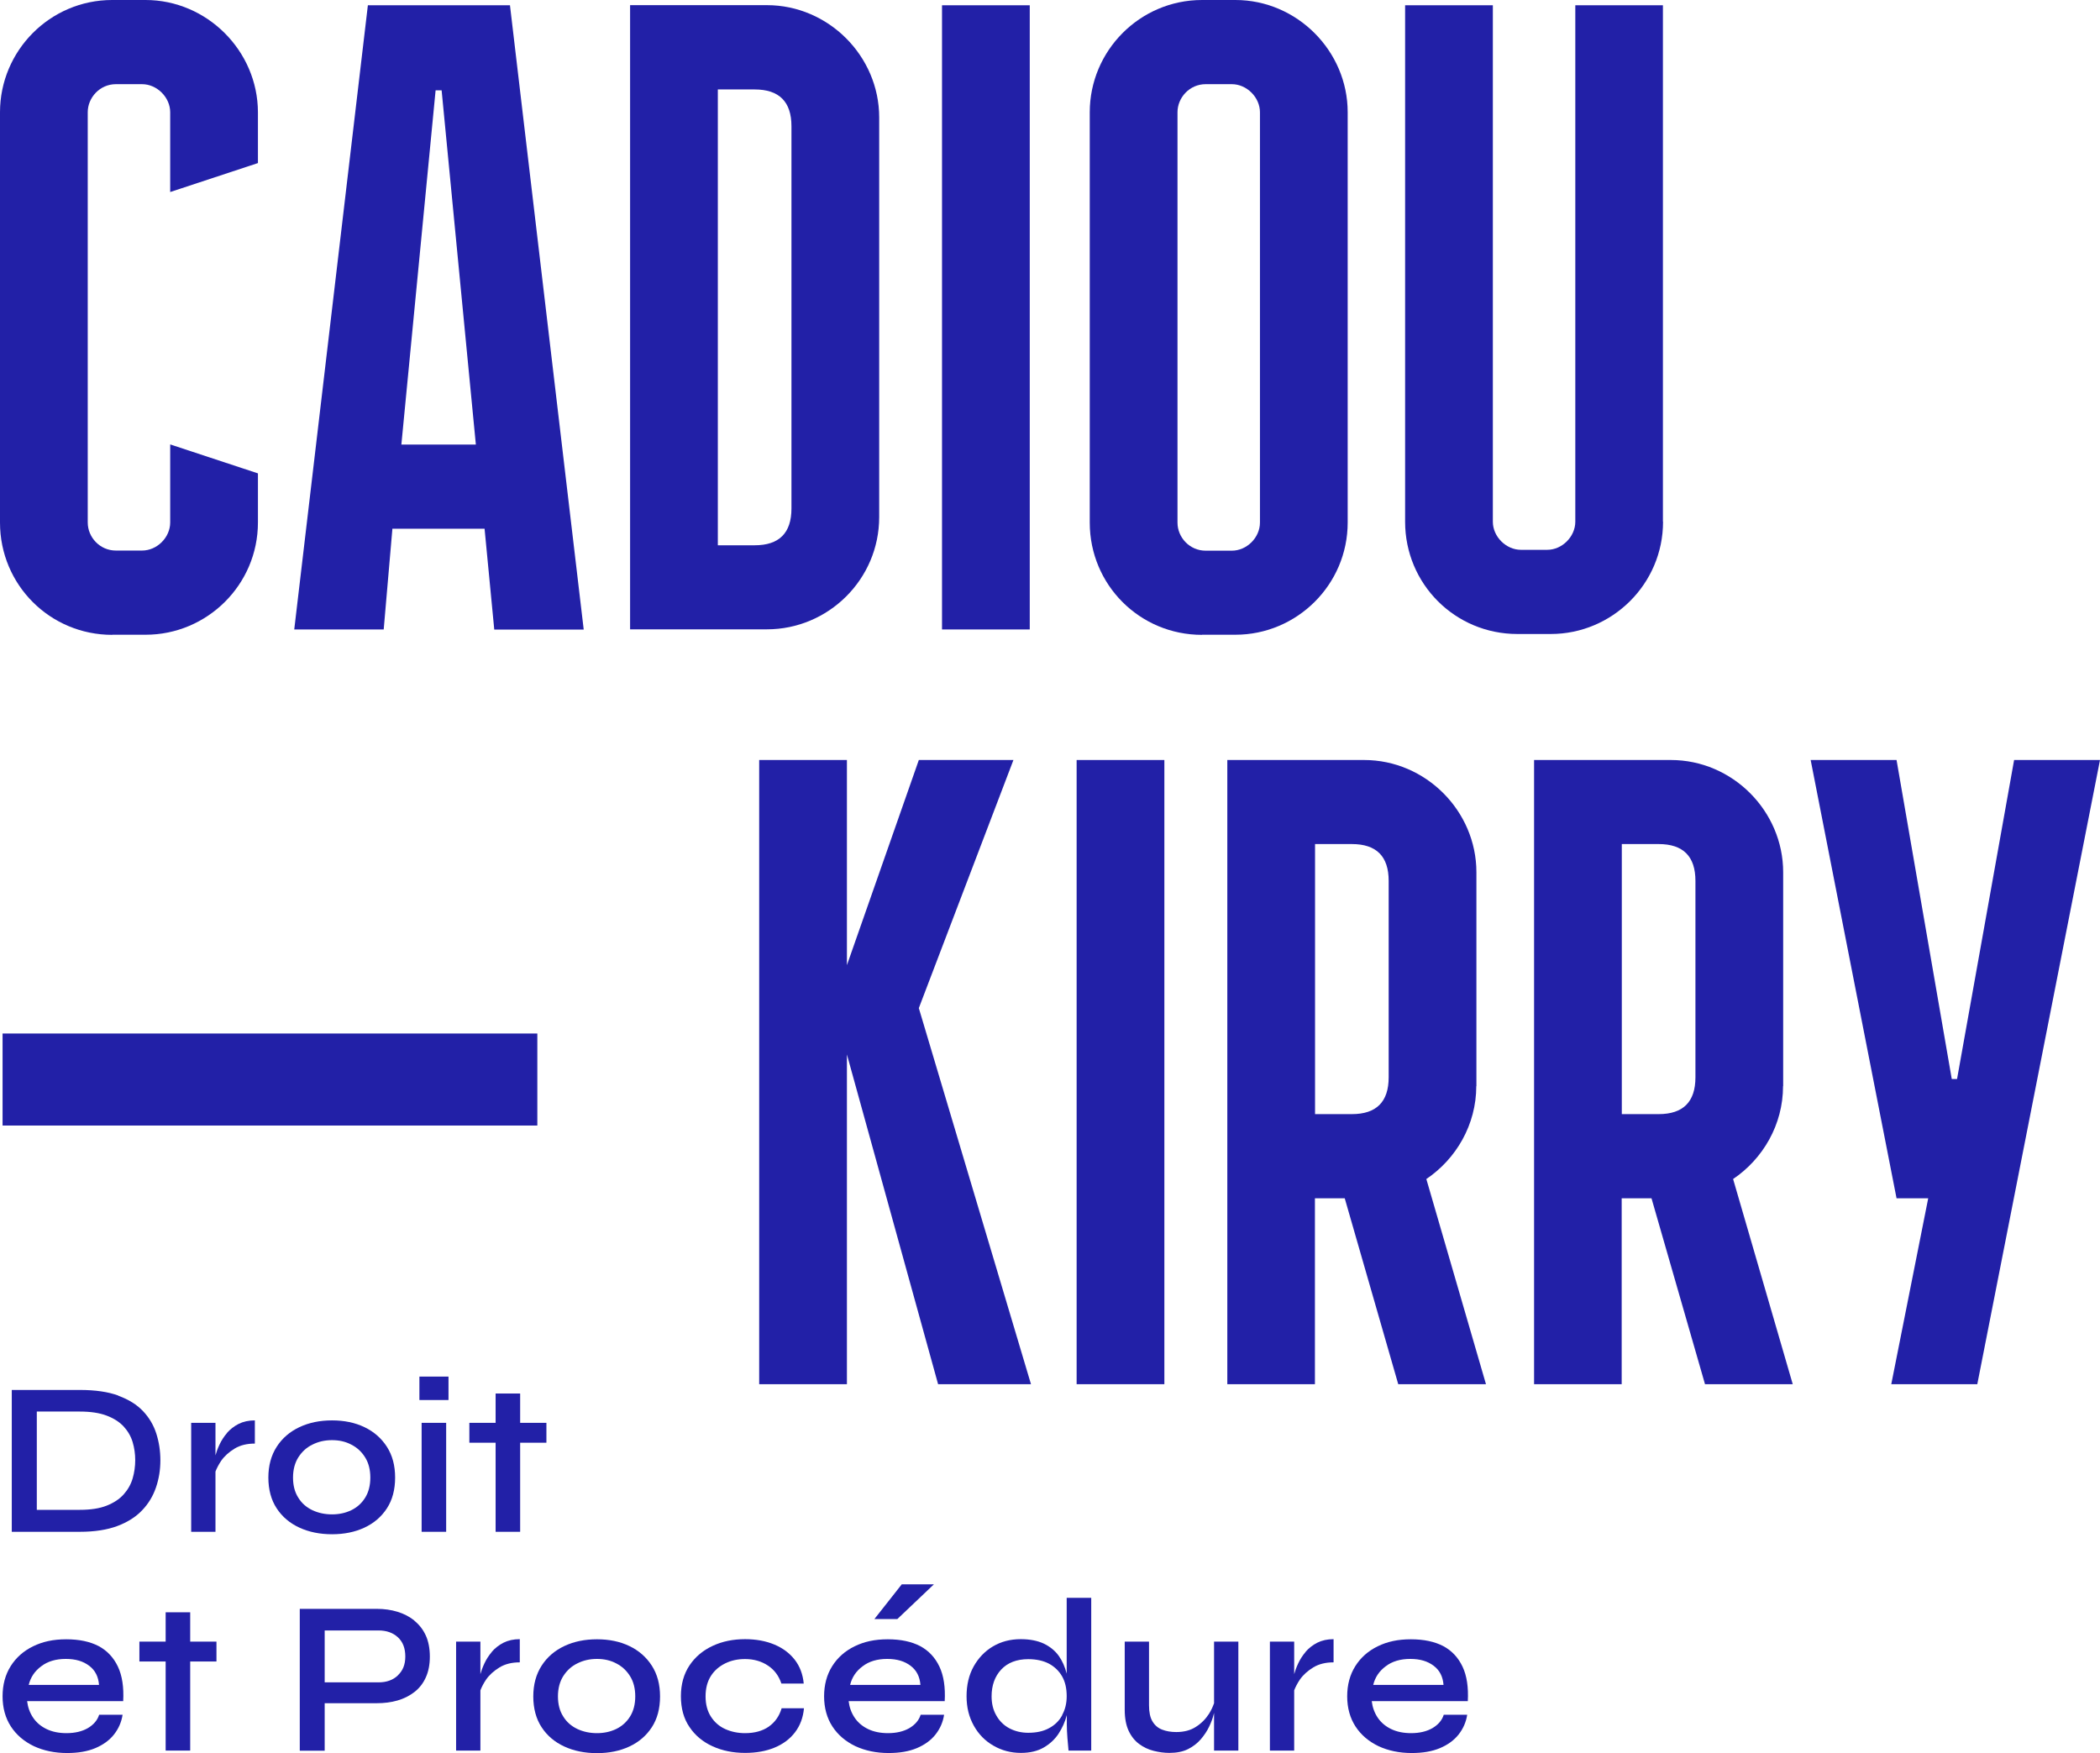<?xml version="1.0" encoding="UTF-8"?> <svg xmlns="http://www.w3.org/2000/svg" id="Calque_2" data-name="Calque 2" viewBox="0 0 171.14 142.87"><defs><style> .cls-1 { fill: #2220a7; stroke-width: 0px; } </style></defs><g id="Calque_1-2" data-name="Calque 1"><g><path class="cls-1" d="M9.15,51.73h2.72c5,0,9.15-4.07,9.15-9.15v-4l-7.15-2.36v6.36c0,1.22-1.07,2.29-2.29,2.29h-2.14c-1.29,0-2.29-1.07-2.29-2.29V9.15c0-1.21,1-2.29,2.29-2.29h2.14c1.21,0,2.29,1.07,2.29,2.29v6.5l7.15-2.36v-4.14C21.01,4.14,16.86,0,11.86,0h-2.72C4.07,0,0,4.14,0,9.15v33.44c0,5.07,4.07,9.15,9.15,9.15Z"></path><path class="cls-1" d="M31.99,43.09h7.5l.79,8.22h7.29L41.56.43h-11.58l-6,50.87h7.29l.71-8.22ZM35.49,7.36h.5l2.79,28.87h-6.07l2.79-28.87Z"></path><path class="cls-1" d="M71.65,42.16V9.57c0-5-4.14-9.15-9.15-9.15h-11.15v50.87h11.15c5,0,9.15-4.07,9.15-9.15ZM58.5,44.44V7.29h3c2,0,3,1,3,3v31.15c0,2-1,3-3,3h-3Z"></path><rect class="cls-1" x="76.77" y=".43" width="7.15" height="50.87"></rect><path class="cls-1" d="M97.96,51.73h2.72c5,0,9.15-4.07,9.15-9.15V9.15c0-5-4.14-9.15-9.15-9.15h-2.72c-5.07,0-9.15,4.14-9.15,9.15v33.44c0,5.07,4.07,9.15,9.15,9.15ZM95.96,9.15c0-1.21,1-2.29,2.29-2.29h2.14c1.21,0,2.29,1.07,2.29,2.29v33.44c0,1.22-1.07,2.29-2.29,2.29h-2.14c-1.29,0-2.29-1.07-2.29-2.29V9.15Z"></path><path class="cls-1" d="M135.52,42.51V.43h-7.14v42.09c0,1.21-1.07,2.29-2.29,2.29h-2.14c-1.21,0-2.29-1.07-2.29-2.29V.43h-7.15v42.09c0,5.07,4.07,9.15,9.15,9.15h2.72c5,0,9.15-4.07,9.15-9.15Z"></path><rect class="cls-1" x=".21" y="84.23" width="43.58" height="7.5"></rect><polygon class="cls-1" points="69.02 61.94 61.87 61.94 61.87 112.81 69.02 112.81 69.02 85.94 76.45 112.81 84.02 112.81 74.88 82.16 82.59 61.94 74.88 61.94 69.02 78.66 69.02 61.94"></polygon><rect class="cls-1" x="87.74" y="61.94" width="7.15" height="50.87"></rect><path class="cls-1" d="M120.32,88.52v-17.43c0-5-4.14-9.15-9.15-9.15h-11.15v50.87h7.14v-15.15h2.43l4.36,15.15h7.15l-4.86-16.72c2.43-1.64,4.07-4.43,4.07-7.57ZM113.17,87.8c0,2-1,3-3,3h-3v-22.01h3c2,0,3,1,3,3v16.01Z"></path><path class="cls-1" d="M145.32,88.52v-17.43c0-5-4.14-9.15-9.15-9.15h-11.15v50.87h7.14v-15.15h2.43l4.36,15.15h7.15l-4.86-16.72c2.43-1.64,4.07-4.43,4.07-7.57ZM138.17,87.8c0,2-1,3-3,3h-3v-22.01h3c2,0,3,1,3,3v16.01Z"></path><polygon class="cls-1" points="164.14 61.94 159.49 87.94 159.06 87.94 154.56 61.94 147.56 61.94 154.56 97.66 157.14 97.66 154.13 112.81 161.14 112.81 171.14 61.94 164.14 61.94"></polygon><g><g><path class="cls-1" d="M9.65,113.74c-.84-.31-1.89-.46-3.14-.46H.96v11.56h5.55c1.2,0,2.22-.16,3.05-.47.83-.31,1.51-.74,2.02-1.28.52-.54.89-1.16,1.13-1.86s.36-1.44.36-2.21-.11-1.49-.33-2.18c-.22-.69-.58-1.3-1.08-1.83s-1.17-.95-2.02-1.26ZM10.81,120.49c-.14.48-.39.92-.73,1.3-.35.39-.81.69-1.39.92-.58.23-1.31.34-2.19.34h-3.5v-8.01h3.5c.88,0,1.61.11,2.19.33.58.22,1.05.52,1.39.89.34.37.59.8.73,1.27.14.47.21.96.21,1.47s-.07,1.01-.21,1.49Z"></path><path class="cls-1" d="M18.5,116.79c-.26.3-.46.62-.61.94-.15.32-.26.62-.33.88v-2.65h-1.98v8.88h1.98v-4.91c.11-.28.26-.57.46-.87.27-.39.64-.72,1.1-1s1.01-.41,1.65-.41v-1.89c-.51,0-.95.1-1.33.29-.37.19-.69.44-.95.74Z"></path><path class="cls-1" d="M29.7,124.5c.77-.36,1.38-.88,1.83-1.57.45-.69.67-1.53.67-2.51s-.22-1.81-.67-2.51-1.06-1.23-1.83-1.6c-.77-.37-1.65-.55-2.64-.55s-1.87.18-2.66.55c-.78.37-1.4.9-1.85,1.6-.45.7-.68,1.53-.68,2.51s.23,1.83.68,2.51c.45.69,1.07,1.21,1.85,1.57s1.67.54,2.66.54,1.87-.18,2.64-.54ZM24.31,122.06c-.29-.45-.43-1-.43-1.64s.15-1.21.44-1.66c.29-.45.67-.8,1.15-1.03.48-.24,1-.36,1.59-.36s1.11.12,1.58.37c.47.24.84.59,1.12,1.04.28.45.42,1,.42,1.64s-.14,1.19-.42,1.64c-.28.45-.66.79-1.13,1.02-.48.23-1,.34-1.57.34s-1.11-.11-1.6-.34c-.48-.23-.87-.56-1.15-1.02Z"></path><rect class="cls-1" x="34.18" y="112.19" width="2.37" height="1.91"></rect><rect class="cls-1" x="34.36" y="115.96" width="2" height="8.88"></rect><polygon class="cls-1" points="44.53 117.58 44.53 115.96 42.39 115.96 42.39 113.57 40.39 113.57 40.39 115.96 38.25 115.96 38.25 117.58 40.39 117.58 40.39 124.84 42.39 124.84 42.39 117.58 44.53 117.58"></polygon></g><g><path class="cls-1" d="M8.05,134.16c-.71-.37-1.59-.56-2.65-.56s-1.92.19-2.7.57-1.39.92-1.83,1.62-.66,1.52-.66,2.46.23,1.77.68,2.46c.45.69,1.08,1.22,1.87,1.6.8.37,1.7.56,2.71.56.89,0,1.66-.13,2.3-.4.64-.27,1.15-.64,1.52-1.11.37-.47.61-1.01.7-1.61h-1.91c-.14.45-.45.81-.92,1.09-.47.27-1.05.41-1.74.41-.62,0-1.16-.11-1.62-.33-.46-.22-.83-.53-1.1-.93-.27-.4-.43-.85-.49-1.35h7.83c.06-1.13-.08-2.07-.43-2.81-.35-.74-.87-1.3-1.58-1.68ZM2.34,137.32c.15-.62.49-1.13,1.02-1.52.52-.4,1.19-.6,2-.6s1.42.19,1.91.56c.49.37.75.89.8,1.56H2.34Z"></path><polygon class="cls-1" points="15.5 131.4 13.5 131.4 13.5 133.79 11.36 133.79 11.36 135.41 13.5 135.41 13.5 142.67 15.5 142.67 15.5 135.41 17.64 135.41 17.64 133.79 15.5 133.79 15.5 131.4"></polygon><path class="cls-1" d="M33.78,132.08c-.4-.32-.86-.56-1.38-.72-.52-.16-1.09-.24-1.69-.24h-6.28v11.56h2.03v-3.87h4.24c.61,0,1.17-.07,1.69-.22.52-.15.98-.38,1.38-.69.4-.31.71-.7.93-1.19.22-.48.33-1.05.33-1.7s-.11-1.24-.33-1.72c-.22-.48-.53-.88-.93-1.2ZM32.43,136.54c-.4.38-.92.57-1.58.57h-4.39v-4.23h4.39c.65,0,1.18.19,1.58.56s.6.89.6,1.56-.2,1.15-.6,1.53Z"></path><path class="cls-1" d="M40.09,134.62c-.26.3-.46.62-.61.94-.15.32-.26.62-.33.88v-2.65h-1.98v8.88h1.98v-4.91c.11-.28.26-.57.46-.87.27-.39.64-.72,1.1-1s1.01-.41,1.65-.41v-1.89c-.51,0-.95.1-1.33.29-.37.19-.69.44-.95.74Z"></path><path class="cls-1" d="M51.29,134.15c-.77-.37-1.65-.55-2.64-.55s-1.87.18-2.66.55c-.78.37-1.4.9-1.85,1.6-.45.7-.68,1.53-.68,2.51s.23,1.83.68,2.51c.45.69,1.07,1.21,1.85,1.57s1.67.54,2.66.54,1.87-.18,2.64-.54c.77-.36,1.38-.88,1.83-1.57.45-.69.67-1.53.67-2.51s-.22-1.81-.67-2.51-1.06-1.23-1.83-1.6ZM51.35,139.89c-.28.45-.66.79-1.13,1.02-.48.23-1,.34-1.57.34s-1.11-.11-1.6-.34c-.48-.23-.87-.56-1.15-1.02-.29-.45-.43-1-.43-1.64s.15-1.21.44-1.66c.29-.45.67-.8,1.15-1.03.48-.24,1-.36,1.59-.36s1.11.12,1.58.37c.47.24.84.59,1.12,1.04.28.45.42,1,.42,1.64s-.14,1.19-.42,1.64Z"></path><path class="cls-1" d="M62.65,140.72c-.51.35-1.15.53-1.93.53-.58,0-1.12-.11-1.61-.33-.49-.22-.88-.56-1.17-1.01-.29-.45-.44-1-.44-1.66s.15-1.22.44-1.67c.29-.45.68-.78,1.17-1.02s1.02-.35,1.61-.35c.71,0,1.33.18,1.86.53.53.35.89.84,1.1,1.47h1.82c-.07-.76-.32-1.41-.73-1.94-.42-.54-.97-.95-1.66-1.24s-1.49-.44-2.39-.44c-.98,0-1.86.18-2.65.55-.79.37-1.42.9-1.88,1.59-.46.69-.7,1.53-.7,2.51s.23,1.83.7,2.51c.46.69,1.09,1.21,1.88,1.57s1.67.54,2.65.54c.9,0,1.7-.14,2.4-.43.7-.29,1.25-.7,1.67-1.25.42-.55.66-1.2.73-1.96h-1.82c-.19.64-.54,1.14-1.04,1.49Z"></path><path class="cls-1" d="M75,134.16c-.71-.37-1.59-.56-2.65-.56s-1.92.19-2.7.57-1.39.92-1.83,1.62-.66,1.52-.66,2.46.23,1.77.68,2.46c.45.69,1.08,1.22,1.87,1.6.8.37,1.7.56,2.71.56.89,0,1.66-.13,2.3-.4.64-.27,1.15-.64,1.52-1.11.37-.47.61-1.01.7-1.61h-1.91c-.14.45-.45.81-.92,1.09-.47.27-1.05.41-1.74.41-.62,0-1.16-.11-1.62-.33-.46-.22-.83-.53-1.1-.93-.27-.4-.43-.85-.49-1.35h7.83c.06-1.13-.08-2.07-.43-2.81-.35-.74-.87-1.3-1.58-1.68ZM69.28,137.32c.15-.62.49-1.13,1.02-1.52.52-.4,1.19-.6,2-.6s1.42.19,1.91.56c.49.37.75.89.8,1.56h-5.72Z"></path><polygon class="cls-1" points="71.26 131.95 73.13 131.95 76.11 129.12 73.49 129.12 71.26 131.95"></polygon><path class="cls-1" d="M86.93,136.4c-.14-.55-.35-1.03-.64-1.44-.3-.42-.7-.75-1.21-1-.51-.24-1.14-.37-1.89-.37-.86,0-1.61.2-2.27.59-.66.39-1.18.94-1.57,1.63-.39.7-.58,1.51-.58,2.43s.2,1.7.59,2.4.92,1.24,1.6,1.63c.67.39,1.42.59,2.24.59.74,0,1.36-.15,1.86-.44s.91-.67,1.21-1.13c.3-.46.53-.97.67-1.51v.78c0,.32.02.68.05,1.09.04.4.06.74.09,1.02h1.85v-12.45h-2v6.18ZM86.57,139.78c-.24.45-.6.81-1.07,1.06-.47.26-1.04.38-1.7.38-.58,0-1.1-.13-1.55-.37s-.81-.6-1.06-1.05c-.26-.45-.38-.97-.38-1.55,0-.89.26-1.62.78-2.18.52-.56,1.26-.85,2.21-.85.67,0,1.23.13,1.69.37.46.25.82.6,1.07,1.04s.37.98.37,1.61c0,.57-.12,1.08-.37,1.53Z"></path><path class="cls-1" d="M98.95,138.78c-.1.29-.23.59-.42.89-.27.42-.62.78-1.06,1.06-.44.29-.98.43-1.61.43-.44,0-.83-.07-1.16-.2-.33-.13-.59-.35-.78-.67s-.28-.75-.28-1.31v-5.19h-1.98v5.56c0,.69.11,1.26.32,1.71.21.45.5.81.85,1.07.35.26.74.45,1.18.56.43.11.86.17,1.29.17.59,0,1.1-.1,1.52-.31.42-.21.76-.48,1.04-.8.28-.33.51-.67.68-1.03.17-.36.3-.7.37-1.01.01-.04.02-.07.03-.11v3.07h1.98v-8.88h-1.98v4.99Z"></path><path class="cls-1" d="M106.41,134.62c-.26.3-.46.62-.61.94-.15.32-.26.62-.33.88v-2.65h-1.98v8.88h1.98v-4.91c.11-.28.26-.57.46-.87.27-.39.64-.72,1.1-1s1.01-.41,1.65-.41v-1.89c-.51,0-.95.1-1.33.29-.37.19-.69.44-.95.74Z"></path><path class="cls-1" d="M117.63,134.16c-.71-.37-1.59-.56-2.65-.56s-1.92.19-2.7.57-1.39.92-1.83,1.62-.66,1.52-.66,2.46.23,1.77.68,2.46c.45.69,1.08,1.22,1.87,1.6.8.37,1.7.56,2.71.56.89,0,1.66-.13,2.3-.4.64-.27,1.15-.64,1.52-1.11.37-.47.61-1.01.7-1.61h-1.91c-.14.45-.45.81-.92,1.09-.47.27-1.05.41-1.74.41-.62,0-1.16-.11-1.62-.33-.46-.22-.83-.53-1.1-.93-.27-.4-.43-.85-.49-1.35h7.83c.06-1.13-.08-2.07-.43-2.81-.35-.74-.87-1.3-1.58-1.68ZM111.91,137.32c.15-.62.49-1.13,1.02-1.52.52-.4,1.19-.6,2-.6s1.42.19,1.91.56c.49.37.75.89.8,1.56h-5.72Z"></path></g></g></g></g></svg> 
